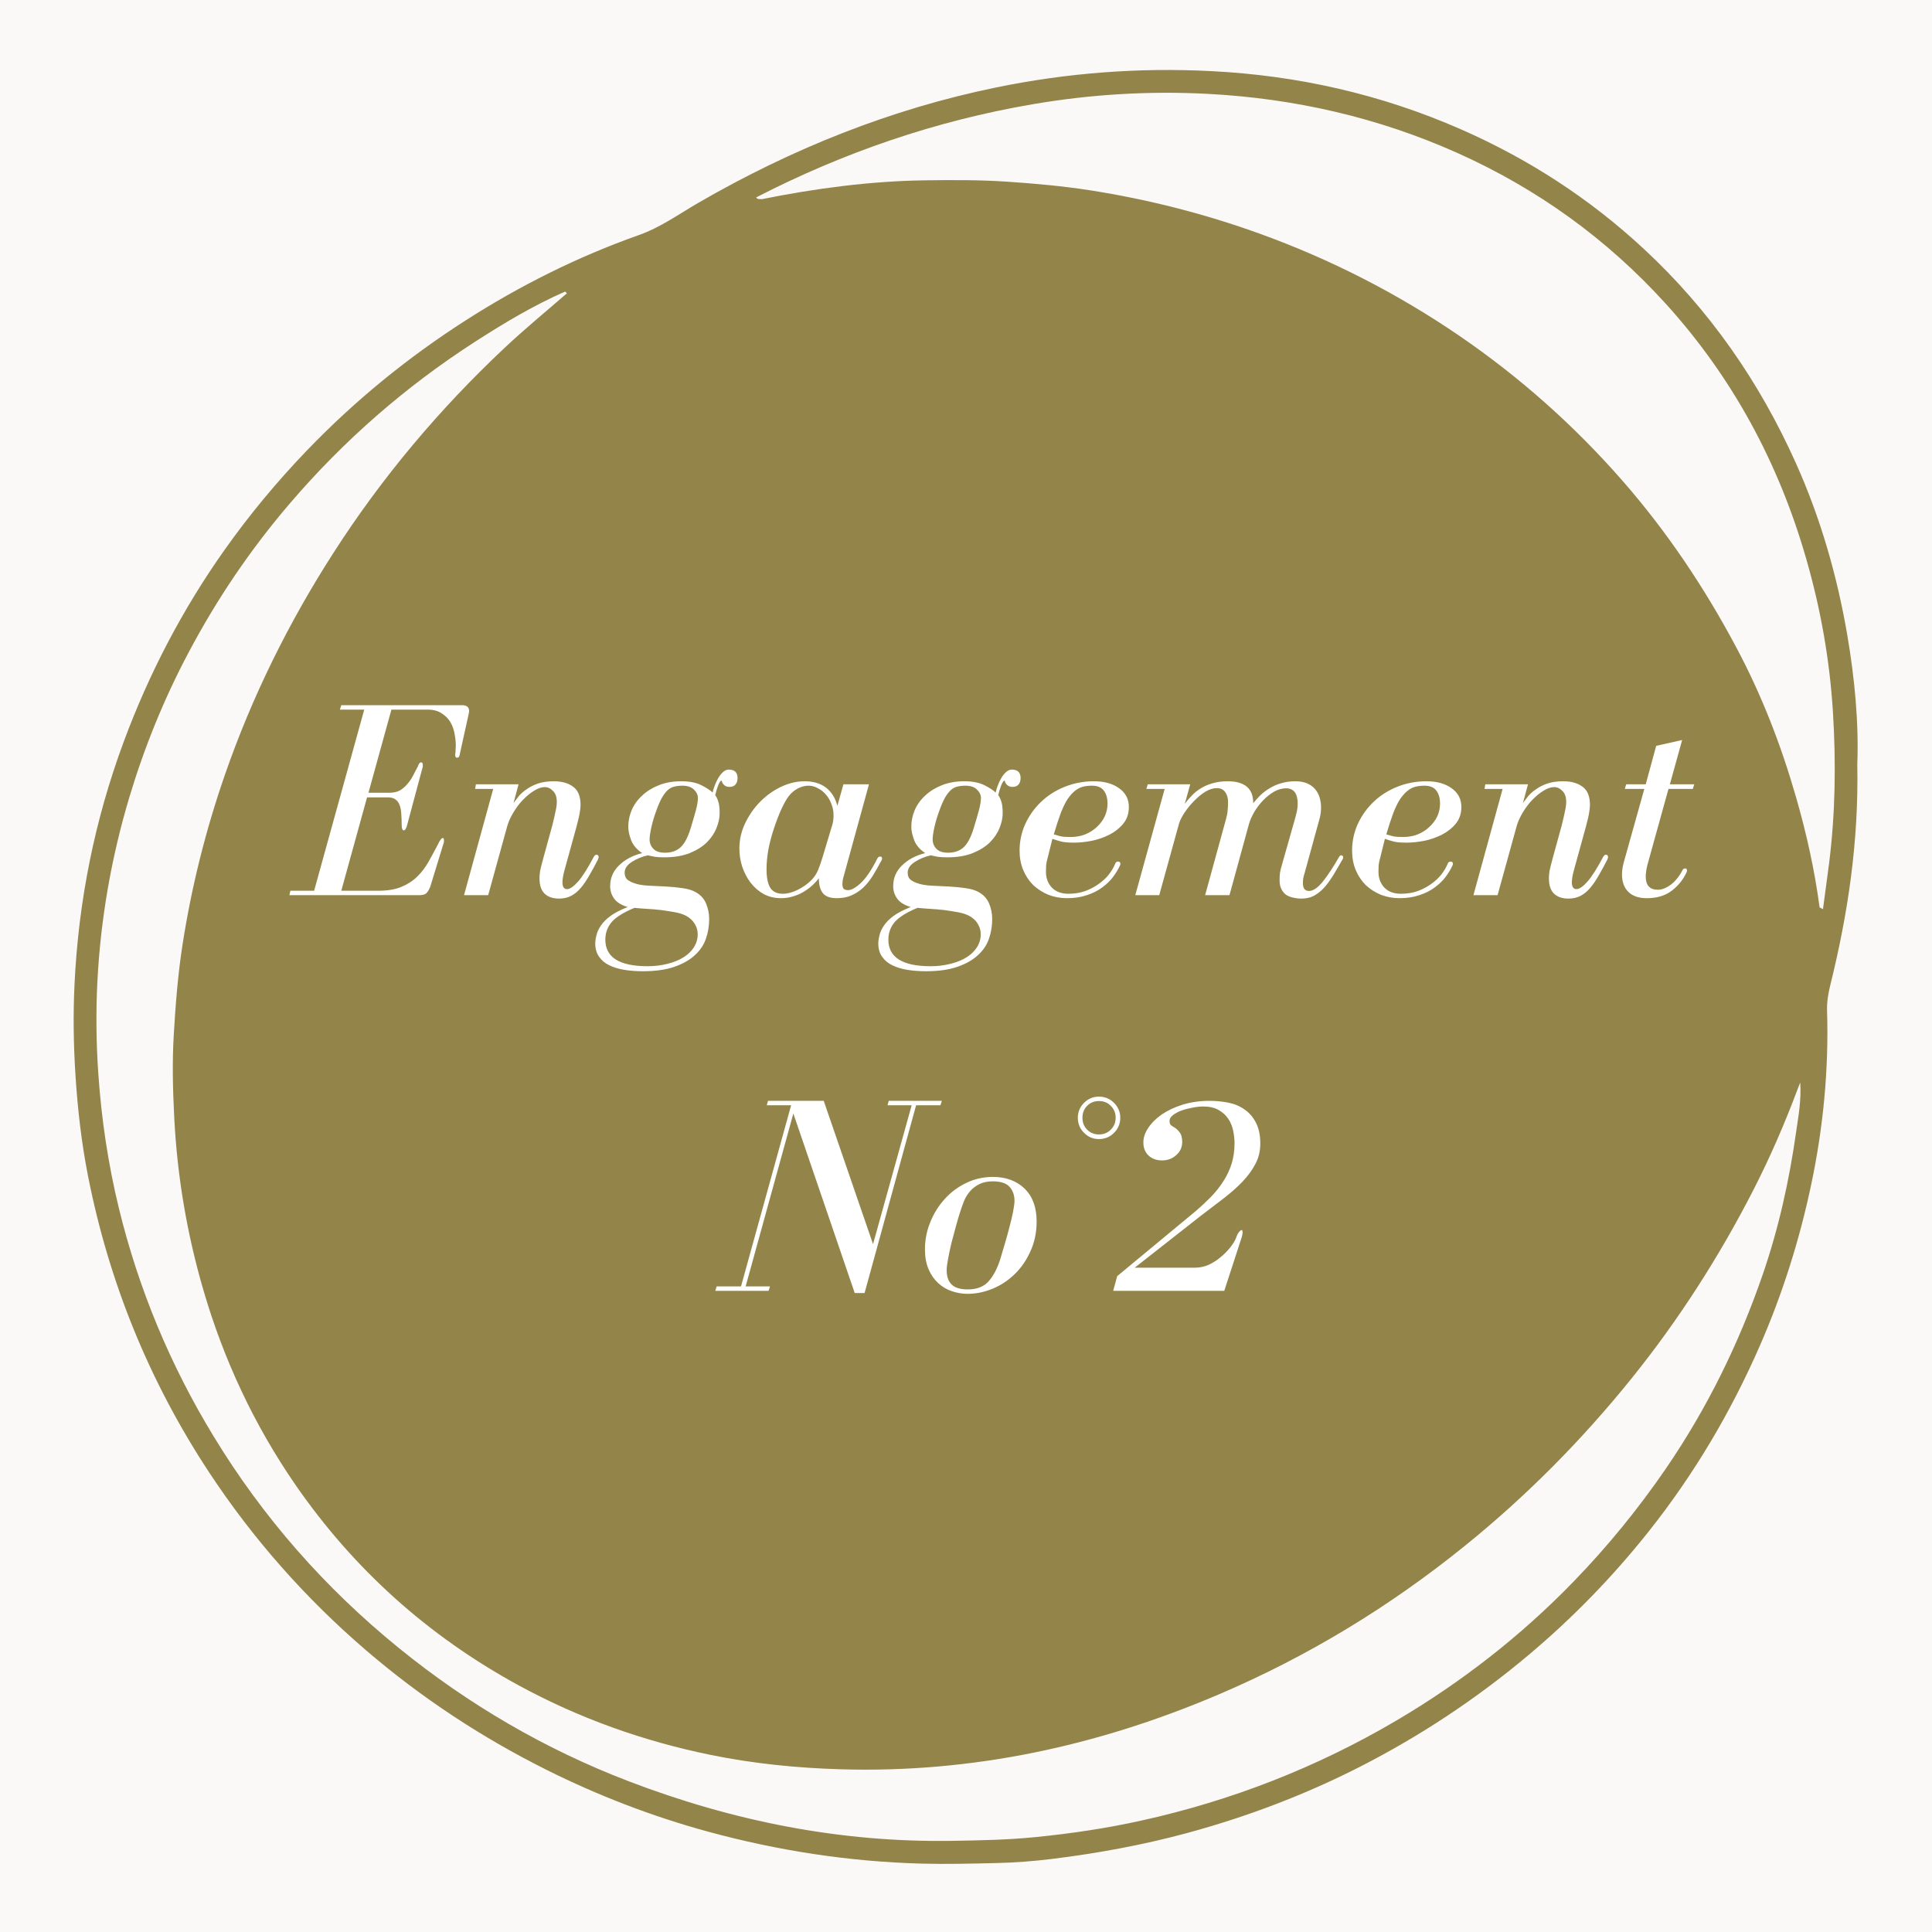 <svg version="1.0" preserveAspectRatio="xMidYMid meet" height="200" viewBox="0 0 150 150" zoomAndPan="magnify" width="200" xmlns:xlink="http://www.w3.org/1999/xlink" xmlns="http://www.w3.org/2000/svg"><defs><g></g><clipPath id="545718839e"><path clip-rule="nonzero" d="M 5.633 5.238 L 144.383 5.238 L 144.383 144.738 L 5.633 144.738 Z M 5.633 5.238"></path></clipPath></defs><rect fill-opacity="1" height="180" y="-15" fill="#ffffff" width="180" x="-15"></rect><rect fill-opacity="1" height="180" y="-15" fill="#faf9f7" width="180" x="-15"></rect><g clip-path="url(#545718839e)"><path fill-rule="nonzero" fill-opacity="1" d="M 143.414 49.254 C 142.625 44.672 141.348 40.234 139.441 35.977 C 136.602 29.637 132.723 24.055 127.621 19.32 C 123.414 15.41 118.668 12.34 113.414 10.035 C 107.23 7.32 100.742 5.855 94.016 5.52 C 88.426 5.234 82.867 5.656 77.363 6.785 C 69.133 8.473 61.453 11.559 54.199 15.758 C 52.688 16.637 51.27 17.664 49.582 18.258 C 44.848 19.934 40.379 22.168 36.148 24.879 C 31.652 27.758 27.547 31.109 23.84 34.961 C 21.5 37.395 19.352 39.98 17.406 42.734 C 14.152 47.34 11.562 52.305 9.602 57.598 C 7.348 63.68 6.09 69.965 5.785 76.43 C 5.672 78.793 5.707 81.16 5.863 83.531 C 6.031 86.141 6.328 88.723 6.828 91.277 C 8.457 99.562 11.586 107.246 16.227 114.301 C 19.645 119.484 23.719 124.094 28.434 128.141 C 32.719 131.816 37.391 134.891 42.434 137.41 C 46.441 139.41 50.602 141.012 54.922 142.195 C 60.371 143.684 65.91 144.539 71.57 144.691 C 73.52 144.742 75.465 144.691 77.41 144.645 C 78.82 144.613 80.238 144.504 81.637 144.332 C 85.191 143.895 88.711 143.25 92.168 142.316 C 96.824 141.051 101.312 139.352 105.602 137.164 C 110.266 134.781 114.613 131.906 118.629 128.535 C 122.086 125.633 125.211 122.422 128.008 118.898 C 131.516 114.48 134.371 109.66 136.633 104.488 C 138.406 100.43 139.73 96.219 140.637 91.895 C 141.566 87.473 141.992 82.984 141.852 78.457 C 141.832 77.789 141.941 77.148 142.098 76.504 C 143.469 70.977 144.316 65.379 144.199 59.355 C 144.324 56.16 144.004 52.688 143.414 49.254 Z M 139.457 87.84 C 138.922 91.633 138.098 95.363 136.844 98.992 C 135.004 104.324 132.539 109.344 129.348 114.008 C 127.203 117.137 124.824 120.055 122.184 122.781 C 118.082 127.016 113.48 130.598 108.41 133.586 C 102.223 137.227 95.609 139.805 88.602 141.352 C 85.887 141.953 83.148 142.359 80.383 142.633 C 78.238 142.848 76.098 142.887 73.953 142.922 C 65.262 143.066 56.906 141.395 48.82 138.301 C 42.32 135.812 36.367 132.336 30.969 127.953 C 25.242 123.301 20.426 117.832 16.582 111.512 C 13.215 105.98 10.762 100.09 9.23 93.809 C 8.395 90.375 7.875 86.891 7.633 83.355 C 7.469 80.984 7.441 78.613 7.559 76.254 C 7.805 71.375 8.641 66.582 10.043 61.895 C 11.211 58.004 12.734 54.254 14.637 50.668 C 16.836 46.516 19.449 42.648 22.516 39.074 C 26.691 34.195 31.469 30.027 36.855 26.551 C 39.109 25.098 41.41 23.719 43.875 22.637 C 43.922 22.68 43.969 22.727 44.016 22.77 C 42.402 24.176 40.742 25.535 39.18 27.004 C 34.109 31.77 29.652 37.062 25.891 42.922 C 22.418 48.324 19.59 54.035 17.477 60.109 C 15.969 64.449 14.859 68.883 14.16 73.418 C 13.809 75.703 13.629 78.008 13.492 80.324 C 13.363 82.477 13.418 84.613 13.527 86.758 C 13.758 91.324 14.516 95.805 15.801 100.195 C 17.379 105.602 19.742 110.645 22.938 115.281 C 27.473 121.844 33.246 127.02 40.25 130.84 C 44.961 133.41 49.953 135.184 55.191 136.254 C 58.508 136.93 61.871 137.266 65.27 137.367 C 75.488 137.668 85.207 135.562 94.57 131.578 C 101.488 128.633 107.855 124.766 113.691 120.051 C 118.496 116.172 122.812 111.816 126.688 107.004 C 130.359 102.441 133.496 97.543 136.16 92.336 C 137.422 89.859 138.535 87.309 139.512 84.703 C 139.57 84.551 139.629 84.398 139.77 84.039 C 139.859 85.469 139.625 86.66 139.457 87.84 Z M 142.008 67.043 C 141.855 68.227 141.691 69.406 141.535 70.59 C 141.449 70.539 141.359 70.492 141.273 70.449 C 140.883 67.523 140.242 64.648 139.422 61.816 C 138.27 57.824 136.773 53.953 134.816 50.285 C 132.348 45.641 129.441 41.297 125.969 37.324 C 122.223 33.043 118.008 29.293 113.324 26.086 C 108.488 22.777 103.309 20.133 97.789 18.137 C 93.516 16.594 89.133 15.48 84.648 14.777 C 82.508 14.445 80.352 14.25 78.184 14.105 C 76.059 13.961 73.938 13.973 71.816 14 C 67.543 14.062 63.324 14.625 59.141 15.465 C 58.988 15.445 58.812 15.5 58.707 15.328 C 65.5 11.832 72.633 9.383 80.172 8.094 C 84.691 7.32 89.238 7.047 93.797 7.289 C 100.52 7.645 106.996 9.121 113.168 11.883 C 119.363 14.66 124.75 18.543 129.305 23.555 C 134.508 29.285 138.094 35.938 140.23 43.371 C 141.355 47.27 142.059 51.234 142.309 55.289 C 142.551 59.219 142.5 63.133 142.008 67.043 Z M 142.008 67.043" fill="#938449"></path></g><g fill-opacity="1" fill="#ffffff"><g transform="translate(22.748, 69.501)"><g><path d="M 12.734 -10.672 C 12.848 -10.672 12.914 -10.742 12.938 -10.891 L 13.656 -14.141 C 13.664 -14.18 13.672 -14.238 13.672 -14.312 C 13.672 -14.602 13.484 -14.75 13.109 -14.75 L 3.75 -14.75 L 3.641 -14.406 L 5.531 -14.406 L 1.641 -0.344 L -0.203 -0.344 L -0.281 0 L 9.828 0 C 10.098 0 10.285 -0.062 10.391 -0.188 C 10.504 -0.32 10.598 -0.492 10.672 -0.703 L 11.672 -3.969 C 11.703 -4.039 11.719 -4.102 11.719 -4.156 C 11.719 -4.195 11.719 -4.234 11.719 -4.266 C 11.719 -4.379 11.691 -4.438 11.641 -4.438 C 11.535 -4.438 11.41 -4.281 11.266 -3.969 C 11.023 -3.5 10.781 -3.047 10.531 -2.609 C 10.289 -2.172 9.992 -1.781 9.641 -1.438 C 9.297 -1.102 8.883 -0.836 8.406 -0.641 C 7.926 -0.441 7.332 -0.344 6.625 -0.344 L 3.75 -0.344 L 5.75 -7.594 L 7.375 -7.594 C 7.633 -7.594 7.832 -7.535 7.969 -7.422 C 8.113 -7.316 8.219 -7.172 8.281 -6.984 C 8.352 -6.797 8.395 -6.57 8.406 -6.312 C 8.426 -6.051 8.438 -5.773 8.438 -5.484 C 8.438 -5.18 8.492 -5.031 8.609 -5.031 C 8.691 -5.031 8.77 -5.145 8.844 -5.375 L 10.031 -9.812 C 10.062 -9.895 10.078 -9.961 10.078 -10.016 C 10.078 -10.055 10.078 -10.094 10.078 -10.125 C 10.078 -10.25 10.031 -10.312 9.938 -10.312 C 9.844 -10.312 9.758 -10.203 9.688 -9.984 C 9.562 -9.754 9.438 -9.516 9.312 -9.266 C 9.188 -9.023 9.035 -8.805 8.859 -8.609 C 8.691 -8.41 8.5 -8.25 8.281 -8.125 C 8.062 -8.008 7.797 -7.953 7.484 -7.953 L 5.859 -7.953 L 7.641 -14.406 L 10.453 -14.406 C 10.891 -14.406 11.25 -14.312 11.531 -14.125 C 11.82 -13.945 12.051 -13.719 12.219 -13.438 C 12.383 -13.156 12.492 -12.848 12.547 -12.516 C 12.609 -12.191 12.641 -11.891 12.641 -11.609 C 12.641 -11.492 12.633 -11.379 12.625 -11.266 C 12.625 -11.16 12.613 -11.062 12.594 -10.969 L 12.594 -10.891 C 12.594 -10.742 12.641 -10.672 12.734 -10.672 Z M 12.734 -10.672"></path></g></g></g><g fill-opacity="1" fill="#ffffff"><g transform="translate(35.371, 69.501)"><g><path d="M 10.938 -3.141 C 10.863 -3.141 10.797 -3.086 10.734 -2.984 C 10.273 -2.109 9.867 -1.469 9.516 -1.062 C 9.16 -0.664 8.875 -0.469 8.656 -0.469 C 8.414 -0.469 8.297 -0.648 8.297 -1.016 C 8.297 -1.129 8.312 -1.273 8.344 -1.453 C 8.375 -1.629 8.441 -1.898 8.547 -2.266 L 9.391 -5.328 C 9.523 -5.828 9.609 -6.191 9.641 -6.422 C 9.68 -6.648 9.703 -6.844 9.703 -7 C 9.703 -7.676 9.508 -8.148 9.125 -8.422 C 8.75 -8.703 8.25 -8.844 7.625 -8.844 C 7.156 -8.844 6.75 -8.785 6.406 -8.672 C 6.07 -8.555 5.781 -8.41 5.531 -8.234 C 5.281 -8.066 5.07 -7.883 4.906 -7.688 C 4.75 -7.488 4.613 -7.312 4.5 -7.156 L 4.891 -8.609 L 1.578 -8.609 L 1.516 -8.25 L 2.922 -8.25 L 0.656 0 L 2.531 0 L 4.016 -5.375 C 4.117 -5.727 4.281 -6.082 4.5 -6.438 C 4.719 -6.801 4.961 -7.125 5.234 -7.406 C 5.516 -7.695 5.801 -7.93 6.094 -8.109 C 6.395 -8.297 6.672 -8.391 6.922 -8.391 C 7.16 -8.391 7.375 -8.289 7.562 -8.094 C 7.758 -7.906 7.859 -7.625 7.859 -7.25 C 7.859 -7.039 7.828 -6.801 7.766 -6.531 C 7.711 -6.258 7.629 -5.895 7.516 -5.438 L 6.812 -2.875 C 6.688 -2.414 6.602 -2.082 6.562 -1.875 C 6.531 -1.664 6.516 -1.477 6.516 -1.312 C 6.516 -0.77 6.648 -0.367 6.922 -0.109 C 7.191 0.141 7.562 0.266 8.031 0.266 C 8.395 0.266 8.711 0.191 8.984 0.047 C 9.254 -0.098 9.504 -0.305 9.734 -0.578 C 9.961 -0.848 10.18 -1.172 10.391 -1.547 C 10.609 -1.922 10.832 -2.332 11.062 -2.781 C 11.094 -2.875 11.109 -2.926 11.109 -2.938 C 11.109 -3.07 11.051 -3.141 10.938 -3.141 Z M 10.938 -3.141"></path></g></g></g><g fill-opacity="1" fill="#ffffff"><g transform="translate(46.654, 69.501)"><g><path d="M 3.781 -4.328 C 3.781 -4.547 3.828 -4.867 3.922 -5.297 C 4.023 -5.734 4.148 -6.148 4.297 -6.547 C 4.441 -6.953 4.582 -7.281 4.719 -7.531 C 4.863 -7.789 5.016 -7.992 5.172 -8.141 C 5.328 -8.285 5.492 -8.379 5.672 -8.422 C 5.859 -8.473 6.078 -8.5 6.328 -8.5 C 6.723 -8.5 7.02 -8.398 7.219 -8.203 C 7.426 -8.004 7.531 -7.785 7.531 -7.547 C 7.531 -7.297 7.477 -6.977 7.375 -6.594 C 7.27 -6.207 7.141 -5.758 6.984 -5.25 C 6.773 -4.539 6.516 -4.035 6.203 -3.734 C 5.898 -3.441 5.488 -3.297 4.969 -3.297 C 4.57 -3.297 4.273 -3.395 4.078 -3.594 C 3.879 -3.801 3.781 -4.047 3.781 -4.328 Z M 3.641 -3.094 C 3.785 -3.062 3.957 -3.023 4.156 -2.984 C 4.352 -2.953 4.609 -2.938 4.922 -2.938 C 5.691 -2.938 6.348 -3.047 6.891 -3.266 C 7.43 -3.484 7.875 -3.758 8.219 -4.094 C 8.562 -4.438 8.812 -4.805 8.969 -5.203 C 9.133 -5.609 9.219 -5.992 9.219 -6.359 C 9.219 -6.773 9.18 -7.082 9.109 -7.281 C 9.047 -7.477 8.969 -7.641 8.875 -7.766 C 8.926 -8.004 9 -8.25 9.094 -8.5 C 9.195 -8.758 9.285 -8.891 9.359 -8.891 C 9.379 -8.891 9.391 -8.875 9.391 -8.844 C 9.422 -8.719 9.488 -8.613 9.594 -8.531 C 9.695 -8.445 9.828 -8.406 9.984 -8.406 C 10.191 -8.406 10.348 -8.469 10.453 -8.594 C 10.555 -8.719 10.609 -8.883 10.609 -9.094 C 10.609 -9.531 10.379 -9.75 9.922 -9.75 C 9.766 -9.75 9.613 -9.68 9.469 -9.547 C 9.332 -9.422 9.207 -9.258 9.094 -9.062 C 8.988 -8.875 8.898 -8.68 8.828 -8.484 C 8.754 -8.285 8.703 -8.113 8.672 -7.969 C 8.492 -8.145 8.207 -8.332 7.812 -8.531 C 7.414 -8.738 6.891 -8.844 6.234 -8.844 C 5.578 -8.844 4.992 -8.738 4.484 -8.531 C 3.984 -8.332 3.555 -8.066 3.203 -7.734 C 2.848 -7.41 2.578 -7.035 2.391 -6.609 C 2.211 -6.18 2.125 -5.75 2.125 -5.312 C 2.125 -5.02 2.195 -4.676 2.344 -4.281 C 2.488 -3.895 2.773 -3.555 3.203 -3.266 C 2.473 -3.086 1.875 -2.77 1.406 -2.312 C 0.945 -1.863 0.719 -1.328 0.719 -0.703 C 0.719 -0.348 0.816 -0.031 1.016 0.25 C 1.211 0.539 1.566 0.766 2.078 0.922 C 1.523 1.141 1.082 1.367 0.75 1.609 C 0.426 1.848 0.176 2.098 0 2.359 C -0.176 2.617 -0.289 2.867 -0.344 3.109 C -0.406 3.348 -0.438 3.562 -0.438 3.75 C -0.438 4.164 -0.336 4.508 -0.141 4.781 C 0.055 5.062 0.316 5.281 0.641 5.438 C 0.973 5.602 1.363 5.723 1.812 5.797 C 2.258 5.867 2.738 5.906 3.25 5.906 C 4.227 5.906 5.047 5.789 5.703 5.562 C 6.367 5.332 6.898 5.031 7.297 4.656 C 7.703 4.289 7.988 3.863 8.156 3.375 C 8.32 2.895 8.406 2.391 8.406 1.859 C 8.406 1.422 8.32 1.008 8.156 0.625 C 7.988 0.25 7.723 -0.035 7.359 -0.234 C 7.086 -0.391 6.742 -0.492 6.328 -0.547 C 5.91 -0.609 5.484 -0.648 5.047 -0.672 C 4.609 -0.691 4.18 -0.711 3.766 -0.734 C 3.359 -0.754 3.023 -0.801 2.766 -0.875 C 2.441 -0.969 2.207 -1.078 2.062 -1.203 C 1.914 -1.328 1.844 -1.508 1.844 -1.75 C 1.844 -2.062 2.023 -2.336 2.391 -2.578 C 2.754 -2.816 3.172 -2.988 3.641 -3.094 Z M 7.516 3.031 C 7.516 3.406 7.414 3.742 7.219 4.047 C 7.02 4.359 6.75 4.617 6.406 4.828 C 6.062 5.047 5.648 5.211 5.172 5.328 C 4.691 5.453 4.176 5.516 3.625 5.516 C 1.438 5.516 0.344 4.828 0.344 3.453 C 0.344 2.93 0.508 2.473 0.844 2.078 C 1.188 1.691 1.773 1.328 2.609 0.984 C 2.891 1.016 3.211 1.039 3.578 1.062 C 3.941 1.082 4.312 1.113 4.688 1.156 C 5.062 1.207 5.422 1.266 5.766 1.328 C 6.109 1.391 6.395 1.484 6.625 1.609 C 6.914 1.766 7.133 1.969 7.281 2.219 C 7.438 2.469 7.516 2.738 7.516 3.031 Z M 7.516 3.031"></path></g></g></g><g fill-opacity="1" fill="#ffffff"><g transform="translate(56.467, 69.501)"><g><path d="M 11 -8.609 L 9.016 -8.609 L 8.547 -6.938 C 8.391 -7.539 8.098 -8.008 7.672 -8.344 C 7.242 -8.676 6.688 -8.844 6 -8.844 C 5.383 -8.844 4.77 -8.695 4.156 -8.406 C 3.551 -8.113 3.008 -7.723 2.531 -7.234 C 2.062 -6.754 1.676 -6.195 1.375 -5.562 C 1.082 -4.938 0.938 -4.289 0.938 -3.625 C 0.938 -3.156 1.008 -2.688 1.156 -2.219 C 1.312 -1.758 1.523 -1.348 1.797 -0.984 C 2.078 -0.617 2.414 -0.32 2.812 -0.094 C 3.219 0.125 3.676 0.234 4.188 0.234 C 4.531 0.234 4.852 0.18 5.156 0.078 C 5.469 -0.016 5.742 -0.141 5.984 -0.297 C 6.234 -0.453 6.453 -0.617 6.641 -0.797 C 6.836 -0.984 6.992 -1.156 7.109 -1.312 C 7.109 -0.801 7.211 -0.414 7.422 -0.156 C 7.629 0.102 7.988 0.234 8.5 0.234 C 8.938 0.234 9.316 0.16 9.641 0.016 C 9.973 -0.129 10.273 -0.328 10.547 -0.578 C 10.816 -0.836 11.062 -1.141 11.281 -1.484 C 11.5 -1.836 11.711 -2.211 11.922 -2.609 C 11.953 -2.648 11.973 -2.688 11.984 -2.719 C 12.004 -2.758 12.016 -2.805 12.016 -2.859 C 12.016 -2.953 11.961 -3 11.859 -3 C 11.766 -3 11.691 -2.941 11.641 -2.828 C 11.191 -1.941 10.766 -1.312 10.359 -0.938 C 9.961 -0.57 9.633 -0.391 9.375 -0.391 C 9.238 -0.391 9.129 -0.422 9.047 -0.484 C 8.973 -0.555 8.938 -0.68 8.938 -0.859 C 8.938 -1.035 8.961 -1.211 9.016 -1.391 Z M 8.172 -5.531 L 7.422 -3.031 C 7.305 -2.645 7.188 -2.297 7.062 -1.984 C 6.938 -1.672 6.754 -1.395 6.516 -1.156 C 6.223 -0.863 5.867 -0.613 5.453 -0.406 C 5.035 -0.207 4.66 -0.109 4.328 -0.109 C 3.867 -0.109 3.539 -0.258 3.344 -0.562 C 3.145 -0.875 3.047 -1.359 3.047 -2.016 C 3.047 -2.516 3.098 -3.047 3.203 -3.609 C 3.316 -4.172 3.461 -4.711 3.641 -5.234 C 3.816 -5.766 4.004 -6.25 4.203 -6.688 C 4.41 -7.133 4.602 -7.473 4.781 -7.703 C 4.988 -7.961 5.227 -8.16 5.5 -8.297 C 5.77 -8.43 6.035 -8.5 6.297 -8.5 C 6.547 -8.5 6.785 -8.438 7.016 -8.312 C 7.254 -8.195 7.461 -8.035 7.641 -7.828 C 7.828 -7.617 7.973 -7.375 8.078 -7.094 C 8.191 -6.812 8.25 -6.52 8.25 -6.219 C 8.25 -5.938 8.223 -5.707 8.172 -5.531 Z M 8.172 -5.531"></path></g></g></g><g fill-opacity="1" fill="#ffffff"><g transform="translate(68.629, 69.501)"><g><path d="M 3.781 -4.328 C 3.781 -4.547 3.828 -4.867 3.922 -5.297 C 4.023 -5.734 4.148 -6.148 4.297 -6.547 C 4.441 -6.953 4.582 -7.281 4.719 -7.531 C 4.863 -7.789 5.016 -7.992 5.172 -8.141 C 5.328 -8.285 5.492 -8.379 5.672 -8.422 C 5.859 -8.473 6.078 -8.5 6.328 -8.5 C 6.723 -8.5 7.02 -8.398 7.219 -8.203 C 7.426 -8.004 7.531 -7.785 7.531 -7.547 C 7.531 -7.297 7.477 -6.977 7.375 -6.594 C 7.27 -6.207 7.141 -5.758 6.984 -5.25 C 6.773 -4.539 6.516 -4.035 6.203 -3.734 C 5.898 -3.441 5.488 -3.297 4.969 -3.297 C 4.57 -3.297 4.273 -3.395 4.078 -3.594 C 3.879 -3.801 3.781 -4.047 3.781 -4.328 Z M 3.641 -3.094 C 3.785 -3.062 3.957 -3.023 4.156 -2.984 C 4.352 -2.953 4.609 -2.938 4.922 -2.938 C 5.691 -2.938 6.348 -3.047 6.891 -3.266 C 7.43 -3.484 7.875 -3.758 8.219 -4.094 C 8.562 -4.438 8.812 -4.805 8.969 -5.203 C 9.133 -5.609 9.219 -5.992 9.219 -6.359 C 9.219 -6.773 9.18 -7.082 9.109 -7.281 C 9.047 -7.477 8.969 -7.641 8.875 -7.766 C 8.926 -8.004 9 -8.25 9.094 -8.5 C 9.195 -8.758 9.285 -8.891 9.359 -8.891 C 9.379 -8.891 9.391 -8.875 9.391 -8.844 C 9.422 -8.719 9.488 -8.613 9.594 -8.531 C 9.695 -8.445 9.828 -8.406 9.984 -8.406 C 10.191 -8.406 10.348 -8.469 10.453 -8.594 C 10.555 -8.719 10.609 -8.883 10.609 -9.094 C 10.609 -9.531 10.379 -9.75 9.922 -9.75 C 9.766 -9.75 9.613 -9.68 9.469 -9.547 C 9.332 -9.422 9.207 -9.258 9.094 -9.062 C 8.988 -8.875 8.898 -8.68 8.828 -8.484 C 8.754 -8.285 8.703 -8.113 8.672 -7.969 C 8.492 -8.145 8.207 -8.332 7.812 -8.531 C 7.414 -8.738 6.891 -8.844 6.234 -8.844 C 5.578 -8.844 4.992 -8.738 4.484 -8.531 C 3.984 -8.332 3.555 -8.066 3.203 -7.734 C 2.848 -7.41 2.578 -7.035 2.391 -6.609 C 2.211 -6.18 2.125 -5.75 2.125 -5.312 C 2.125 -5.02 2.195 -4.676 2.344 -4.281 C 2.488 -3.895 2.773 -3.555 3.203 -3.266 C 2.473 -3.086 1.875 -2.77 1.406 -2.312 C 0.945 -1.863 0.719 -1.328 0.719 -0.703 C 0.719 -0.348 0.816 -0.031 1.016 0.25 C 1.211 0.539 1.566 0.766 2.078 0.922 C 1.523 1.141 1.082 1.367 0.75 1.609 C 0.426 1.848 0.176 2.098 0 2.359 C -0.176 2.617 -0.289 2.867 -0.344 3.109 C -0.406 3.348 -0.438 3.562 -0.438 3.75 C -0.438 4.164 -0.336 4.508 -0.141 4.781 C 0.055 5.062 0.316 5.281 0.641 5.438 C 0.973 5.602 1.363 5.723 1.812 5.797 C 2.258 5.867 2.738 5.906 3.25 5.906 C 4.227 5.906 5.047 5.789 5.703 5.562 C 6.367 5.332 6.898 5.031 7.297 4.656 C 7.703 4.289 7.988 3.863 8.156 3.375 C 8.32 2.895 8.406 2.391 8.406 1.859 C 8.406 1.422 8.32 1.008 8.156 0.625 C 7.988 0.25 7.723 -0.035 7.359 -0.234 C 7.086 -0.391 6.742 -0.492 6.328 -0.547 C 5.91 -0.609 5.484 -0.648 5.047 -0.672 C 4.609 -0.691 4.18 -0.711 3.766 -0.734 C 3.359 -0.754 3.023 -0.801 2.766 -0.875 C 2.441 -0.969 2.207 -1.078 2.062 -1.203 C 1.914 -1.328 1.844 -1.508 1.844 -1.75 C 1.844 -2.062 2.023 -2.336 2.391 -2.578 C 2.754 -2.816 3.172 -2.988 3.641 -3.094 Z M 7.516 3.031 C 7.516 3.406 7.414 3.742 7.219 4.047 C 7.02 4.359 6.75 4.617 6.406 4.828 C 6.062 5.047 5.648 5.211 5.172 5.328 C 4.691 5.453 4.176 5.516 3.625 5.516 C 1.438 5.516 0.344 4.828 0.344 3.453 C 0.344 2.93 0.508 2.473 0.844 2.078 C 1.188 1.691 1.773 1.328 2.609 0.984 C 2.891 1.016 3.211 1.039 3.578 1.062 C 3.941 1.082 4.312 1.113 4.688 1.156 C 5.062 1.207 5.422 1.266 5.766 1.328 C 6.109 1.391 6.395 1.484 6.625 1.609 C 6.914 1.766 7.133 1.969 7.281 2.219 C 7.438 2.469 7.516 2.738 7.516 3.031 Z M 7.516 3.031"></path></g></g></g><g fill-opacity="1" fill="#ffffff"><g transform="translate(78.441, 69.501)"><g><path d="M 4.672 -4.516 C 4.336 -4.516 4.07 -4.535 3.875 -4.578 C 3.688 -4.629 3.52 -4.676 3.375 -4.719 C 3.477 -5.051 3.57 -5.352 3.656 -5.625 C 3.75 -5.895 3.836 -6.148 3.922 -6.391 C 4.098 -6.836 4.273 -7.195 4.453 -7.469 C 4.641 -7.738 4.832 -7.953 5.031 -8.109 C 5.227 -8.266 5.43 -8.367 5.641 -8.422 C 5.859 -8.473 6.086 -8.5 6.328 -8.5 C 6.773 -8.5 7.086 -8.367 7.266 -8.109 C 7.453 -7.859 7.547 -7.523 7.547 -7.109 C 7.547 -6.754 7.473 -6.422 7.328 -6.109 C 7.18 -5.805 6.977 -5.535 6.719 -5.297 C 6.469 -5.055 6.164 -4.863 5.812 -4.719 C 5.469 -4.582 5.086 -4.516 4.672 -4.516 Z M 3.266 -4.375 C 3.473 -4.301 3.691 -4.234 3.922 -4.172 C 4.148 -4.109 4.488 -4.078 4.938 -4.078 C 5.363 -4.078 5.82 -4.125 6.312 -4.219 C 6.812 -4.32 7.273 -4.484 7.703 -4.703 C 8.129 -4.922 8.484 -5.203 8.766 -5.547 C 9.055 -5.898 9.203 -6.332 9.203 -6.844 C 9.203 -7.457 8.953 -7.941 8.453 -8.297 C 7.953 -8.66 7.301 -8.844 6.5 -8.844 C 5.676 -8.844 4.91 -8.695 4.203 -8.406 C 3.504 -8.125 2.895 -7.734 2.375 -7.234 C 1.863 -6.742 1.457 -6.172 1.156 -5.516 C 0.863 -4.867 0.719 -4.18 0.719 -3.453 C 0.719 -2.91 0.812 -2.41 1 -1.953 C 1.195 -1.492 1.457 -1.102 1.781 -0.781 C 2.113 -0.469 2.504 -0.219 2.953 -0.031 C 3.41 0.145 3.895 0.234 4.406 0.234 C 4.977 0.234 5.488 0.156 5.938 0 C 6.395 -0.145 6.789 -0.344 7.125 -0.594 C 7.469 -0.844 7.75 -1.113 7.969 -1.406 C 8.195 -1.707 8.379 -2.008 8.516 -2.312 C 8.535 -2.332 8.547 -2.375 8.547 -2.438 C 8.547 -2.551 8.484 -2.609 8.359 -2.609 C 8.254 -2.609 8.18 -2.551 8.141 -2.438 C 8.023 -2.156 7.859 -1.875 7.641 -1.594 C 7.422 -1.32 7.156 -1.078 6.844 -0.859 C 6.539 -0.641 6.191 -0.457 5.797 -0.312 C 5.398 -0.176 4.973 -0.109 4.516 -0.109 C 3.961 -0.109 3.531 -0.27 3.219 -0.594 C 2.914 -0.926 2.766 -1.336 2.766 -1.828 C 2.766 -1.984 2.77 -2.148 2.781 -2.328 C 2.801 -2.516 2.848 -2.734 2.922 -2.984 Z M 3.266 -4.375"></path></g></g></g><g fill-opacity="1" fill="#ffffff"><g transform="translate(87.925, 69.501)"><g><path d="M 12.828 -7.094 C 12.828 -6.914 12.805 -6.723 12.766 -6.516 C 12.723 -6.316 12.664 -6.094 12.594 -5.844 L 11.609 -2.375 C 11.535 -2.125 11.484 -1.91 11.453 -1.734 C 11.43 -1.555 11.422 -1.363 11.422 -1.156 C 11.422 -0.883 11.469 -0.656 11.562 -0.469 C 11.656 -0.289 11.773 -0.145 11.922 -0.031 C 12.078 0.07 12.258 0.145 12.469 0.188 C 12.676 0.238 12.895 0.266 13.125 0.266 C 13.52 0.266 13.867 0.176 14.172 0 C 14.484 -0.188 14.758 -0.426 15 -0.719 C 15.238 -1.008 15.461 -1.332 15.672 -1.688 C 15.891 -2.051 16.102 -2.414 16.312 -2.781 C 16.344 -2.844 16.359 -2.891 16.359 -2.922 C 16.359 -3.035 16.305 -3.094 16.203 -3.094 C 16.141 -3.094 16.086 -3.055 16.047 -2.984 C 15.609 -2.211 15.191 -1.578 14.797 -1.078 C 14.398 -0.578 14.035 -0.328 13.703 -0.328 C 13.391 -0.328 13.234 -0.523 13.234 -0.922 C 13.234 -1.023 13.238 -1.141 13.25 -1.266 C 13.27 -1.391 13.312 -1.551 13.375 -1.75 L 14.516 -5.906 C 14.598 -6.188 14.641 -6.488 14.641 -6.812 C 14.641 -7.07 14.602 -7.328 14.531 -7.578 C 14.457 -7.828 14.344 -8.039 14.188 -8.219 C 14.039 -8.406 13.836 -8.555 13.578 -8.672 C 13.316 -8.785 13.004 -8.844 12.641 -8.844 C 12.234 -8.844 11.863 -8.789 11.531 -8.688 C 11.207 -8.594 10.91 -8.461 10.641 -8.297 C 10.379 -8.141 10.141 -7.957 9.922 -7.75 C 9.711 -7.539 9.531 -7.336 9.375 -7.141 C 9.375 -7.734 9.203 -8.164 8.859 -8.438 C 8.523 -8.707 8.035 -8.844 7.391 -8.844 C 6.953 -8.844 6.562 -8.789 6.219 -8.688 C 5.875 -8.594 5.57 -8.461 5.312 -8.297 C 5.051 -8.141 4.816 -7.953 4.609 -7.734 C 4.398 -7.523 4.219 -7.312 4.062 -7.094 L 4.484 -8.609 L 1.188 -8.609 L 1.078 -8.25 L 2.5 -8.25 L 0.219 0 L 2.078 0 L 3.625 -5.594 C 3.707 -5.844 3.852 -6.125 4.062 -6.438 C 4.281 -6.758 4.523 -7.055 4.797 -7.328 C 5.066 -7.609 5.352 -7.844 5.656 -8.031 C 5.969 -8.219 6.266 -8.312 6.547 -8.312 C 6.836 -8.312 7.055 -8.207 7.203 -8 C 7.348 -7.801 7.422 -7.535 7.422 -7.203 C 7.422 -7.023 7.41 -6.828 7.391 -6.609 C 7.379 -6.398 7.336 -6.172 7.266 -5.922 L 5.641 0 L 7.531 0 L 9.047 -5.531 C 9.129 -5.82 9.266 -6.129 9.453 -6.453 C 9.648 -6.785 9.879 -7.086 10.141 -7.359 C 10.398 -7.629 10.68 -7.852 10.984 -8.031 C 11.297 -8.207 11.609 -8.297 11.922 -8.297 C 12.523 -8.297 12.828 -7.895 12.828 -7.094 Z M 12.828 -7.094"></path></g></g></g><g fill-opacity="1" fill="#ffffff"><g transform="translate(104.257, 69.501)"><g><path d="M 4.672 -4.516 C 4.336 -4.516 4.07 -4.535 3.875 -4.578 C 3.688 -4.629 3.52 -4.676 3.375 -4.719 C 3.477 -5.051 3.57 -5.352 3.656 -5.625 C 3.75 -5.895 3.836 -6.148 3.922 -6.391 C 4.098 -6.836 4.273 -7.195 4.453 -7.469 C 4.641 -7.738 4.832 -7.953 5.031 -8.109 C 5.227 -8.266 5.43 -8.367 5.641 -8.422 C 5.859 -8.473 6.086 -8.5 6.328 -8.5 C 6.773 -8.5 7.086 -8.367 7.266 -8.109 C 7.453 -7.859 7.547 -7.523 7.547 -7.109 C 7.547 -6.754 7.473 -6.422 7.328 -6.109 C 7.18 -5.805 6.977 -5.535 6.719 -5.297 C 6.469 -5.055 6.164 -4.863 5.812 -4.719 C 5.469 -4.582 5.086 -4.516 4.672 -4.516 Z M 3.266 -4.375 C 3.473 -4.301 3.691 -4.234 3.922 -4.172 C 4.148 -4.109 4.488 -4.078 4.938 -4.078 C 5.363 -4.078 5.82 -4.125 6.312 -4.219 C 6.812 -4.32 7.273 -4.484 7.703 -4.703 C 8.129 -4.922 8.484 -5.203 8.766 -5.547 C 9.055 -5.898 9.203 -6.332 9.203 -6.844 C 9.203 -7.457 8.953 -7.941 8.453 -8.297 C 7.953 -8.66 7.301 -8.844 6.5 -8.844 C 5.676 -8.844 4.91 -8.695 4.203 -8.406 C 3.504 -8.125 2.895 -7.734 2.375 -7.234 C 1.863 -6.742 1.457 -6.172 1.156 -5.516 C 0.863 -4.867 0.719 -4.18 0.719 -3.453 C 0.719 -2.91 0.812 -2.41 1 -1.953 C 1.195 -1.492 1.457 -1.102 1.781 -0.781 C 2.113 -0.469 2.504 -0.219 2.953 -0.031 C 3.41 0.145 3.895 0.234 4.406 0.234 C 4.977 0.234 5.488 0.156 5.938 0 C 6.395 -0.145 6.789 -0.344 7.125 -0.594 C 7.469 -0.844 7.75 -1.113 7.969 -1.406 C 8.195 -1.707 8.379 -2.008 8.516 -2.312 C 8.535 -2.332 8.547 -2.375 8.547 -2.438 C 8.547 -2.551 8.484 -2.609 8.359 -2.609 C 8.254 -2.609 8.18 -2.551 8.141 -2.438 C 8.023 -2.156 7.859 -1.875 7.641 -1.594 C 7.422 -1.32 7.156 -1.078 6.844 -0.859 C 6.539 -0.641 6.191 -0.457 5.797 -0.312 C 5.398 -0.176 4.973 -0.109 4.516 -0.109 C 3.961 -0.109 3.531 -0.27 3.219 -0.594 C 2.914 -0.926 2.766 -1.336 2.766 -1.828 C 2.766 -1.984 2.77 -2.148 2.781 -2.328 C 2.801 -2.516 2.848 -2.734 2.922 -2.984 Z M 3.266 -4.375"></path></g></g></g><g fill-opacity="1" fill="#ffffff"><g transform="translate(113.741, 69.501)"><g><path d="M 10.938 -3.141 C 10.863 -3.141 10.797 -3.086 10.734 -2.984 C 10.273 -2.109 9.867 -1.469 9.516 -1.062 C 9.16 -0.664 8.875 -0.469 8.656 -0.469 C 8.414 -0.469 8.297 -0.648 8.297 -1.016 C 8.297 -1.129 8.312 -1.273 8.344 -1.453 C 8.375 -1.629 8.441 -1.898 8.547 -2.266 L 9.391 -5.328 C 9.523 -5.828 9.609 -6.191 9.641 -6.422 C 9.68 -6.648 9.703 -6.844 9.703 -7 C 9.703 -7.676 9.508 -8.148 9.125 -8.422 C 8.75 -8.703 8.25 -8.844 7.625 -8.844 C 7.156 -8.844 6.75 -8.785 6.406 -8.672 C 6.07 -8.555 5.781 -8.41 5.531 -8.234 C 5.281 -8.066 5.07 -7.883 4.906 -7.688 C 4.75 -7.488 4.613 -7.312 4.5 -7.156 L 4.891 -8.609 L 1.578 -8.609 L 1.516 -8.25 L 2.922 -8.25 L 0.656 0 L 2.531 0 L 4.016 -5.375 C 4.117 -5.727 4.281 -6.082 4.5 -6.438 C 4.719 -6.801 4.961 -7.125 5.234 -7.406 C 5.516 -7.695 5.801 -7.93 6.094 -8.109 C 6.395 -8.297 6.672 -8.391 6.922 -8.391 C 7.16 -8.391 7.375 -8.289 7.562 -8.094 C 7.758 -7.906 7.859 -7.625 7.859 -7.25 C 7.859 -7.039 7.828 -6.801 7.766 -6.531 C 7.711 -6.258 7.629 -5.895 7.516 -5.438 L 6.812 -2.875 C 6.688 -2.414 6.602 -2.082 6.562 -1.875 C 6.531 -1.664 6.516 -1.477 6.516 -1.312 C 6.516 -0.77 6.648 -0.367 6.922 -0.109 C 7.191 0.141 7.562 0.266 8.031 0.266 C 8.395 0.266 8.711 0.191 8.984 0.047 C 9.254 -0.098 9.504 -0.305 9.734 -0.578 C 9.961 -0.848 10.18 -1.172 10.391 -1.547 C 10.609 -1.922 10.832 -2.332 11.062 -2.781 C 11.094 -2.875 11.109 -2.926 11.109 -2.938 C 11.109 -3.07 11.051 -3.141 10.938 -3.141 Z M 10.938 -3.141"></path></g></g></g><g fill-opacity="1" fill="#ffffff"><g transform="translate(125.024, 69.501)"><g><path d="M 4.625 -8.609 L 5.578 -12.047 L 3.562 -11.594 L 2.75 -8.609 L 1.234 -8.609 L 1.125 -8.25 L 2.641 -8.25 L 1.031 -2.5 C 0.945 -2.164 0.906 -1.867 0.906 -1.609 C 0.906 -1.035 1.07 -0.582 1.406 -0.25 C 1.738 0.07 2.211 0.234 2.828 0.234 C 3.617 0.234 4.266 0.039 4.766 -0.344 C 5.273 -0.727 5.66 -1.207 5.922 -1.781 C 5.941 -1.812 5.953 -1.852 5.953 -1.906 C 5.953 -2.02 5.906 -2.078 5.812 -2.078 C 5.707 -2.078 5.629 -2.016 5.578 -1.891 C 5.328 -1.422 5.023 -1.055 4.672 -0.797 C 4.328 -0.547 4 -0.422 3.688 -0.422 C 3.062 -0.422 2.75 -0.766 2.75 -1.453 C 2.75 -1.68 2.789 -1.973 2.875 -2.328 L 4.516 -8.25 L 6.406 -8.25 L 6.516 -8.609 Z M 4.625 -8.609"></path></g></g></g><g fill-opacity="1" fill="#ffffff"><g transform="translate(56.22, 100.219)"><g><path d="M -0.578 -0.344 L -0.688 0 L 3.453 0 L 3.562 -0.344 L 1.672 -0.344 L 5.375 -13.766 L 10.141 0.172 L 10.906 0.172 L 14.906 -14.406 L 16.797 -14.406 L 16.906 -14.75 L 12.781 -14.75 L 12.688 -14.406 L 14.562 -14.406 L 11.562 -3.625 L 7.734 -14.75 L 3.406 -14.75 L 3.312 -14.406 L 5.203 -14.406 L 1.312 -0.344 Z M -0.578 -0.344"></path></g></g></g><g fill-opacity="1" fill="#ffffff"><g transform="translate(71.125, 100.219)"><g><path d="M 4 0.234 C 4.645 0.234 5.285 0.102 5.922 -0.156 C 6.555 -0.414 7.129 -0.789 7.641 -1.281 C 8.148 -1.77 8.562 -2.363 8.875 -3.062 C 9.195 -3.758 9.359 -4.531 9.359 -5.375 C 9.359 -6.477 9.047 -7.332 8.422 -7.938 C 7.797 -8.539 6.977 -8.844 5.969 -8.844 C 5.227 -8.844 4.535 -8.688 3.891 -8.375 C 3.242 -8.062 2.68 -7.641 2.203 -7.109 C 1.734 -6.586 1.363 -5.988 1.094 -5.312 C 0.82 -4.633 0.688 -3.941 0.688 -3.234 C 0.688 -2.629 0.781 -2.109 0.969 -1.672 C 1.156 -1.242 1.406 -0.883 1.719 -0.594 C 2.031 -0.312 2.383 -0.102 2.781 0.031 C 3.176 0.164 3.582 0.234 4 0.234 Z M 3.406 -6.078 C 3.508 -6.398 3.617 -6.707 3.734 -7 C 3.859 -7.289 4.02 -7.547 4.219 -7.766 C 4.414 -7.984 4.656 -8.16 4.938 -8.297 C 5.219 -8.43 5.555 -8.5 5.953 -8.5 C 6.578 -8.5 7.016 -8.352 7.266 -8.062 C 7.516 -7.781 7.641 -7.422 7.641 -6.984 C 7.641 -6.797 7.602 -6.516 7.531 -6.141 C 7.457 -5.773 7.363 -5.379 7.25 -4.953 C 7.145 -4.535 7.023 -4.102 6.891 -3.656 C 6.766 -3.219 6.648 -2.832 6.547 -2.5 C 6.328 -1.781 6.031 -1.203 5.656 -0.766 C 5.281 -0.328 4.734 -0.109 4.016 -0.109 C 3.441 -0.109 3.023 -0.234 2.766 -0.484 C 2.504 -0.734 2.375 -1.109 2.375 -1.609 C 2.375 -1.805 2.41 -2.098 2.484 -2.484 C 2.555 -2.879 2.645 -3.297 2.75 -3.734 C 2.863 -4.172 2.977 -4.598 3.094 -5.016 C 3.207 -5.43 3.312 -5.785 3.406 -6.078 Z M 3.406 -6.078"></path></g></g></g><g fill-opacity="1" fill="#ffffff"><g transform="translate(80.916, 100.219)"><g><path d="M 6.062 -13.438 C 6.062 -13.883 5.898 -14.27 5.578 -14.594 C 5.254 -14.914 4.863 -15.078 4.406 -15.078 C 3.957 -15.078 3.57 -14.914 3.25 -14.594 C 2.926 -14.27 2.766 -13.883 2.766 -13.438 C 2.766 -12.977 2.926 -12.586 3.25 -12.266 C 3.57 -11.941 3.957 -11.781 4.406 -11.781 C 4.863 -11.781 5.254 -11.941 5.578 -12.266 C 5.898 -12.586 6.062 -12.977 6.062 -13.438 Z M 3.125 -13.438 C 3.125 -13.801 3.242 -14.109 3.484 -14.359 C 3.734 -14.609 4.039 -14.734 4.406 -14.734 C 4.781 -14.734 5.086 -14.609 5.328 -14.359 C 5.578 -14.109 5.703 -13.801 5.703 -13.438 C 5.703 -13.07 5.578 -12.766 5.328 -12.516 C 5.086 -12.266 4.781 -12.141 4.406 -12.141 C 4.039 -12.141 3.734 -12.266 3.484 -12.516 C 3.242 -12.766 3.125 -13.07 3.125 -13.438 Z M 3.125 -13.438"></path></g></g></g><g fill-opacity="1" fill="#ffffff"><g transform="translate(85.833, 100.219)"><g><path d="M 5.953 -11.562 C 5.953 -11.906 5.879 -12.16 5.734 -12.328 C 5.598 -12.504 5.441 -12.641 5.266 -12.734 C 5.148 -12.797 5.07 -12.859 5.031 -12.922 C 4.988 -12.984 4.969 -13.07 4.969 -13.188 C 4.969 -13.352 5.055 -13.504 5.234 -13.641 C 5.422 -13.785 5.645 -13.906 5.906 -14 C 6.164 -14.094 6.445 -14.164 6.75 -14.219 C 7.051 -14.281 7.328 -14.312 7.578 -14.312 C 8.055 -14.312 8.453 -14.223 8.766 -14.047 C 9.086 -13.867 9.336 -13.645 9.516 -13.375 C 9.703 -13.102 9.832 -12.797 9.906 -12.453 C 9.977 -12.109 10.016 -11.773 10.016 -11.453 C 10.016 -10.891 9.941 -10.367 9.797 -9.891 C 9.648 -9.41 9.441 -8.961 9.172 -8.547 C 8.91 -8.129 8.598 -7.727 8.234 -7.344 C 7.867 -6.969 7.457 -6.582 7 -6.188 L 0.906 -1.141 L 0.594 0 L 9.219 0 L 10.578 -4.172 C 10.617 -4.316 10.641 -4.441 10.641 -4.547 C 10.641 -4.66 10.613 -4.719 10.562 -4.719 C 10.52 -4.719 10.457 -4.672 10.375 -4.578 C 10.289 -4.484 10.211 -4.332 10.141 -4.125 C 10.055 -3.906 9.91 -3.66 9.703 -3.391 C 9.492 -3.129 9.25 -2.879 8.969 -2.641 C 8.688 -2.398 8.375 -2.195 8.031 -2.031 C 7.688 -1.875 7.328 -1.797 6.953 -1.797 L 2.266 -1.797 L 7.422 -5.844 C 8.047 -6.32 8.641 -6.773 9.203 -7.203 C 9.766 -7.641 10.25 -8.07 10.656 -8.5 C 11.07 -8.938 11.398 -9.391 11.641 -9.859 C 11.891 -10.328 12.016 -10.852 12.016 -11.438 C 12.016 -12.094 11.898 -12.633 11.672 -13.062 C 11.453 -13.488 11.16 -13.828 10.797 -14.078 C 10.43 -14.336 10.008 -14.516 9.531 -14.609 C 9.062 -14.703 8.57 -14.75 8.062 -14.75 C 7.312 -14.75 6.617 -14.648 5.984 -14.453 C 5.359 -14.254 4.816 -14 4.359 -13.688 C 3.91 -13.375 3.562 -13.023 3.312 -12.641 C 3.062 -12.266 2.938 -11.895 2.938 -11.531 C 2.938 -11.102 3.07 -10.758 3.344 -10.5 C 3.613 -10.25 3.961 -10.125 4.391 -10.125 C 4.816 -10.125 5.18 -10.258 5.484 -10.531 C 5.797 -10.801 5.953 -11.145 5.953 -11.562 Z M 5.953 -11.562"></path></g></g></g></svg>